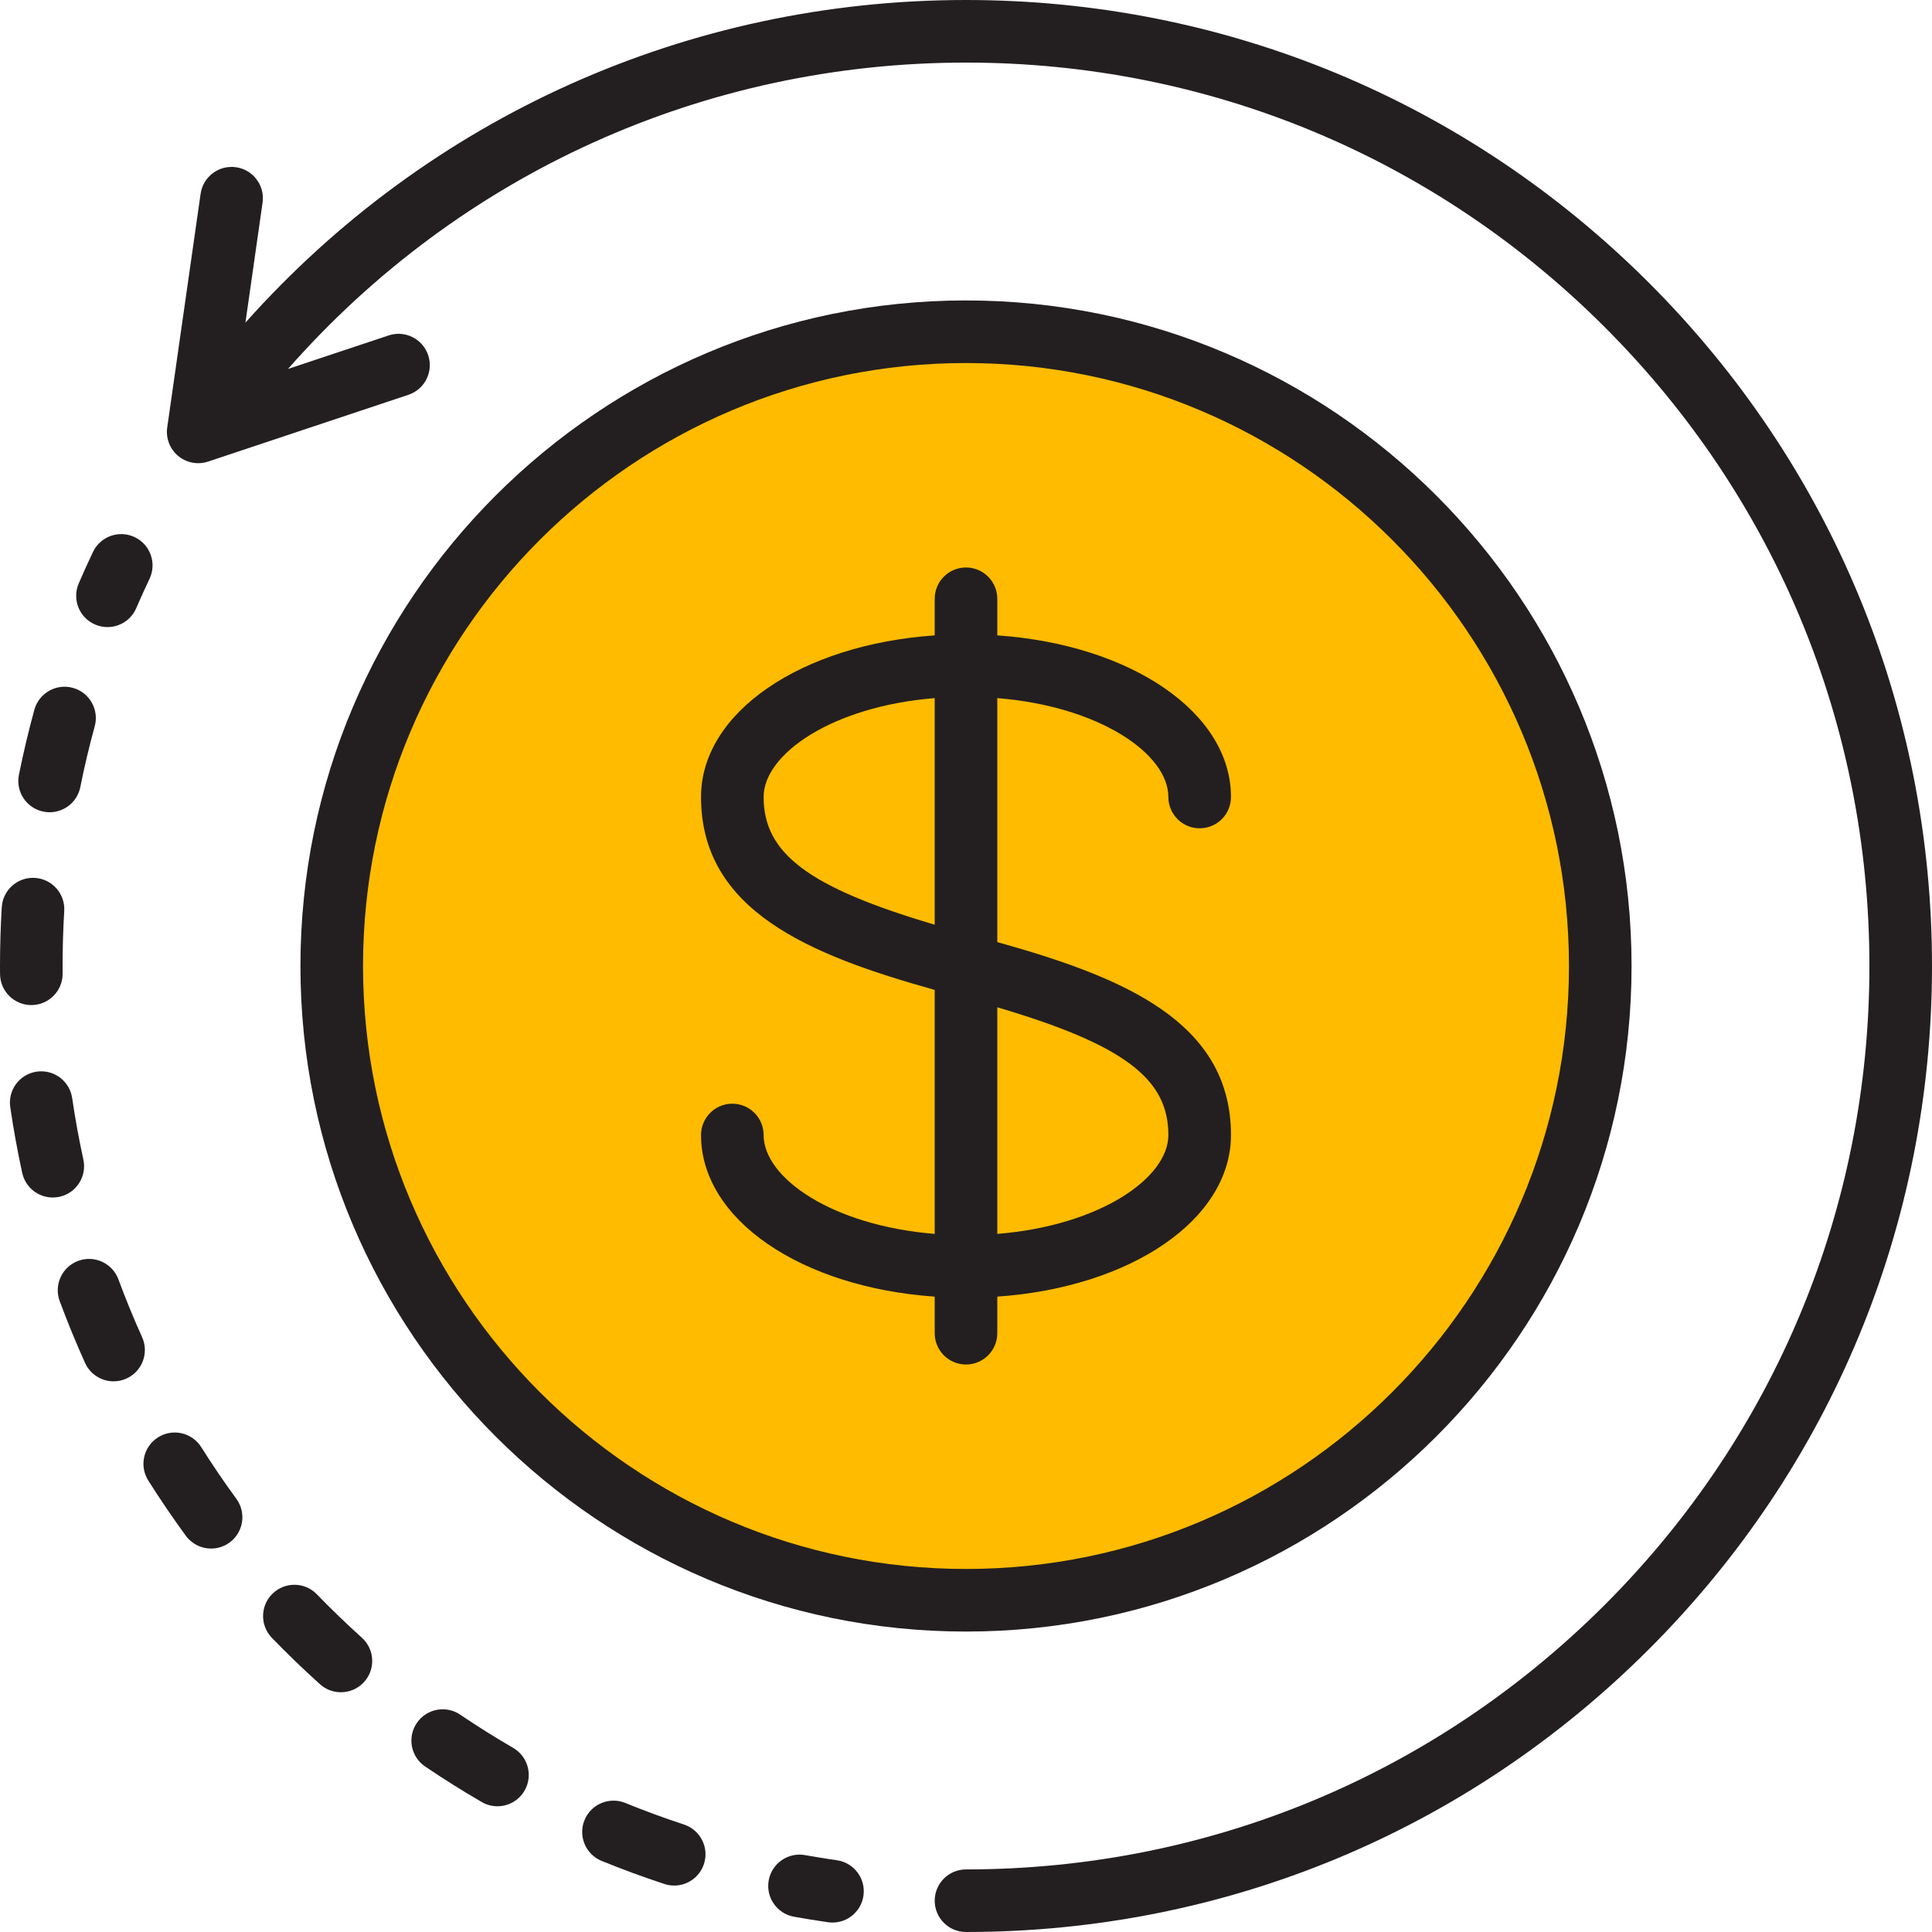 <?xml version="1.0" encoding="UTF-8"?>
<svg width="200px" height="200px" viewBox="0 0 200 200" version="1.1" xmlns="http://www.w3.org/2000/svg" xmlns:xlink="http://www.w3.org/1999/xlink">
    <!-- Generator: Sketch 50.2 (55047) - http://www.bohemiancoding.com/sketch -->
    <title>Group 5</title>
    <desc>Created with Sketch.</desc>
    <defs></defs>
    <g id="Website" stroke="none" stroke-width="1" fill="none" fill-rule="evenodd">
        <g id="Artboard-3" transform="translate(-593, -1514)" fill-rule="nonzero">
            <g id="Group-5" transform="translate(593, 1514)">
                <circle id="Oval" fill="#FFBB00" cx="100" cy="100" r="65.659"></circle>
                <path d="M100,168.898 C137.991,168.898 168.898,137.991 168.898,100 C168.898,62.009 137.991,31.102 100,31.102 C62.009,31.102 31.102,62.009 31.102,100 C31.102,137.991 62.009,168.898 100,168.898 Z M100,37.581 C134.418,37.581 162.419,65.582 162.419,100 C162.419,134.418 134.418,162.419 100,162.419 C65.582,162.419 37.581,134.418 37.581,100 C37.581,65.582 65.582,37.581 100,37.581 Z" id="Shape" fill="#231F20"></path>
                <path d="M79.05,117.495 C79.05,115.705 77.599,114.255 75.81,114.255 C74.02,114.255 72.57,115.705 72.57,117.495 C72.57,126.266 82.961,133.27 96.76,134.226 L96.76,138.013 C96.76,139.802 98.211,141.253 100,141.253 C101.789,141.253 103.24,139.802 103.24,138.013 L103.24,134.226 C117.039,133.27 127.43,126.266 127.43,117.495 C127.43,105.743 116.256,101.157 103.24,97.527 L103.24,72.268 C113.825,73.119 120.95,78.044 120.95,82.505 C120.95,84.295 122.401,85.745 124.19,85.745 C125.98,85.745 127.43,84.295 127.43,82.505 C127.43,73.734 117.039,66.73 103.24,65.774 L103.24,61.987 C103.24,60.198 101.789,58.747 100,58.747 C98.211,58.747 96.76,60.198 96.76,61.987 L96.76,65.774 C82.961,66.73 72.57,73.734 72.57,82.505 C72.57,94.257 83.744,98.843 96.76,102.473 L96.76,127.732 C86.175,126.881 79.05,121.956 79.05,117.495 Z M120.95,117.495 C120.95,121.956 113.825,126.881 103.24,127.732 L103.24,104.275 C116.38,108.157 120.95,111.683 120.95,117.495 Z M79.05,82.505 C79.05,78.044 86.175,73.119 96.76,72.268 L96.76,95.725 C83.62,91.843 79.05,88.317 79.05,82.505 Z" id="Shape" fill="#231F20"></path>
                <path d="M170.711,29.289 C151.823,10.402 126.711,0 100,0 C71.244,0 44.395,12.1 25.407,33.398 L27.181,20.977 C27.434,19.205 26.203,17.564 24.432,17.311 C22.66,17.061 21.02,18.289 20.767,20.061 L17.311,44.251 C17.152,45.362 17.58,46.477 18.442,47.196 C19.034,47.69 19.77,47.949 20.519,47.949 C20.862,47.949 21.208,47.895 21.543,47.782 L42.277,40.871 C43.975,40.305 44.892,38.471 44.327,36.773 C43.76,35.075 41.926,34.157 40.229,34.724 L29.811,38.196 C47.593,17.977 72.891,6.479 100,6.479 C124.98,6.479 148.465,16.207 166.129,33.871 C183.793,51.535 193.521,75.02 193.521,100 C193.521,124.98 183.793,148.465 166.129,166.129 C148.465,183.793 124.98,193.521 100,193.521 C98.211,193.521 96.76,194.971 96.76,196.761 C96.76,198.55 98.211,200 100,200 C126.711,200 151.823,189.598 170.711,170.711 C189.598,151.823 200,126.711 200,100 C200,73.289 189.598,48.177 170.711,29.289 Z" id="Shape" fill="#231F20"></path>
                <path d="M86.636,192.573 C85.535,192.415 84.425,192.237 83.339,192.041 C81.577,191.724 79.894,192.895 79.577,194.657 C79.26,196.418 80.431,198.102 82.192,198.419 C83.355,198.628 84.541,198.819 85.719,198.988 C85.874,199.01 86.029,199.021 86.182,199.021 C87.768,199.021 89.154,197.855 89.385,196.24 C89.638,194.468 88.407,192.827 86.636,192.573 Z" id="Shape" fill="#231F20"></path>
                <path d="M70.802,188.873 C68.763,188.204 66.72,187.453 64.73,186.642 C63.073,185.968 61.182,186.763 60.507,188.42 C59.832,190.077 60.628,191.968 62.285,192.643 C64.414,193.511 66.6,194.314 68.782,195.03 C69.117,195.14 69.458,195.193 69.793,195.193 C71.155,195.193 72.422,194.327 72.871,192.963 C73.428,191.262 72.502,189.432 70.802,188.873 Z" id="Shape" fill="#231F20"></path>
                <path d="M8.63,120.035 C8.172,117.938 7.782,115.798 7.471,113.673 C7.211,111.902 5.568,110.679 3.796,110.937 C2.026,111.196 0.801,112.841 1.061,114.611 C1.394,116.884 1.81,119.173 2.3,121.416 C2.63,122.932 3.972,123.966 5.462,123.966 C5.691,123.966 5.923,123.942 6.155,123.891 C7.903,123.509 9.011,121.783 8.63,120.035 Z" id="Shape" fill="#231F20"></path>
                <path d="M4.498,84.02 C4.713,84.063 4.927,84.084 5.139,84.084 C6.65,84.084 8.003,83.02 8.312,81.482 C8.735,79.375 9.238,77.257 9.805,75.188 C10.279,73.462 9.264,71.68 7.539,71.206 C5.815,70.733 4.031,71.748 3.557,73.474 C2.95,75.688 2.412,77.953 1.96,80.206 C1.607,81.96 2.743,83.668 4.498,84.02 Z" id="Shape" fill="#231F20"></path>
                <path d="M14.71,138.421 C13.827,136.465 13.002,134.452 12.258,132.44 C11.637,130.762 9.773,129.904 8.095,130.525 C6.417,131.146 5.56,133.01 6.181,134.688 C6.977,136.84 7.859,138.993 8.804,141.086 C9.345,142.285 10.524,142.994 11.759,142.994 C12.204,142.994 12.657,142.902 13.089,142.707 C14.721,141.971 15.446,140.052 14.71,138.421 Z" id="Shape" fill="#231F20"></path>
                <path d="M3.269,104.045 C5.058,104.03 6.497,102.568 6.483,100.779 C6.48,100.519 6.479,100.258 6.479,100 C6.479,98.105 6.537,96.19 6.65,94.307 C6.757,92.52 5.396,90.986 3.61,90.879 C1.821,90.77 0.289,92.132 0.182,93.918 C0.061,95.93 0,97.977 0,100.003 C0,100.279 0.001,100.555 0.004,100.83 C0.018,102.611 1.465,104.045 3.243,104.045 C3.251,104.045 3.26,104.045 3.269,104.045 Z" id="Shape" fill="#231F20"></path>
                <path d="M53.123,180.942 C51.268,179.865 49.424,178.708 47.643,177.503 C46.161,176.5 44.146,176.888 43.144,178.37 C42.141,179.852 42.529,181.865 44.011,182.868 C45.915,184.157 47.886,185.395 49.87,186.546 C50.382,186.843 50.941,186.984 51.494,186.984 C52.611,186.984 53.698,186.406 54.299,185.37 C55.197,183.823 54.671,181.841 53.123,180.942 Z" id="Shape" fill="#231F20"></path>
                <path d="M20.83,149.805 C19.876,148.292 17.875,147.838 16.361,148.793 C14.848,149.747 14.395,151.748 15.349,153.261 C16.573,155.204 17.881,157.128 19.236,158.98 C19.871,159.848 20.856,160.307 21.854,160.307 C22.518,160.307 23.187,160.104 23.764,159.682 C25.208,158.626 25.522,156.599 24.466,155.155 C23.199,153.422 21.975,151.623 20.83,149.805 Z" id="Shape" fill="#231F20"></path>
                <path d="M37.459,169.533 C35.862,168.096 34.295,166.585 32.801,165.042 C31.556,163.757 29.506,163.723 28.22,164.968 C26.934,166.213 26.901,168.264 28.146,169.549 C29.743,171.199 31.418,172.814 33.124,174.35 C33.744,174.907 34.519,175.181 35.291,175.181 C36.177,175.181 37.06,174.82 37.7,174.109 C38.896,172.779 38.788,170.73 37.459,169.533 Z" id="Shape" fill="#231F20"></path>
                <path d="M9.841,64.65 C10.26,64.83 10.696,64.916 11.124,64.916 C12.378,64.916 13.572,64.184 14.1,62.961 C14.539,61.944 15.002,60.921 15.478,59.92 C16.246,58.304 15.558,56.372 13.942,55.604 C12.325,54.836 10.393,55.524 9.625,57.139 C9.117,58.21 8.621,59.304 8.152,60.391 C7.442,62.034 8.199,63.94 9.841,64.65 Z" id="Shape" fill="#231F20"></path>
            </g>
        </g>
    </g>
</svg>